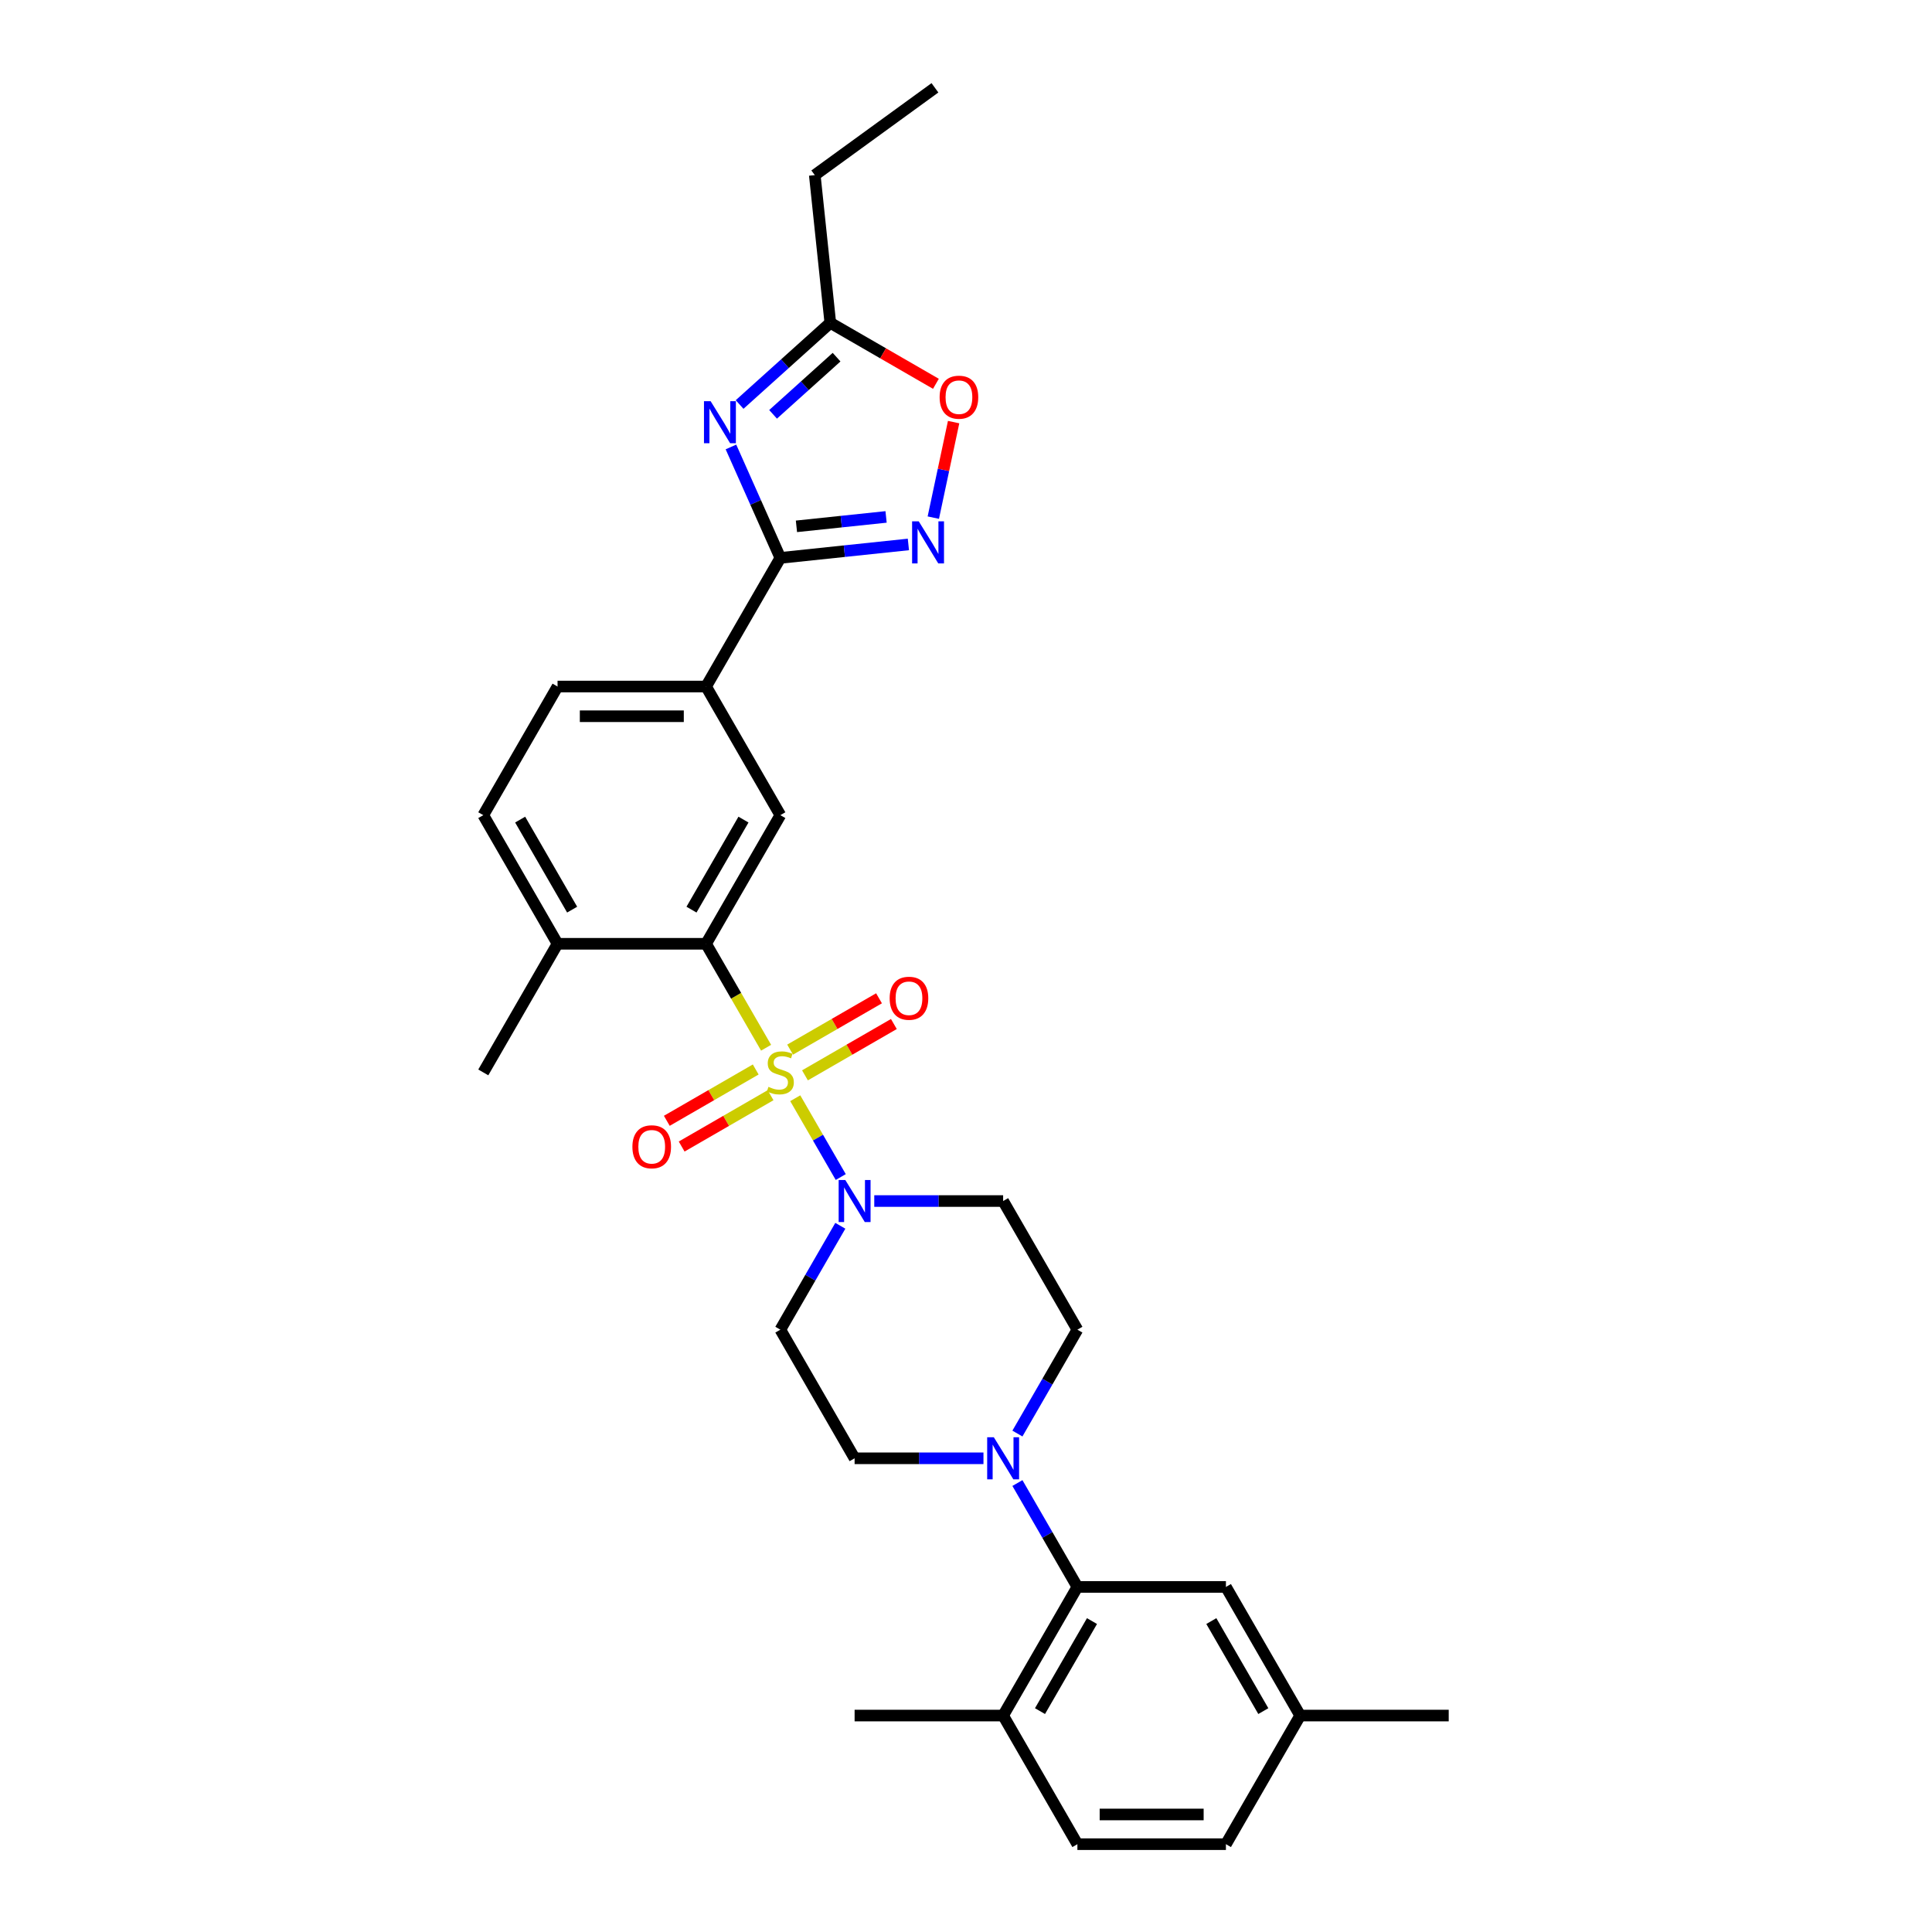 <?xml version='1.0' encoding='iso-8859-1'?>
<svg version='1.1' baseProfile='full'
              xmlns='http://www.w3.org/2000/svg'
                      xmlns:rdkit='http://www.rdkit.org/xml'
                      xmlns:xlink='http://www.w3.org/1999/xlink'
                  xml:space='preserve'
width='1000px' height='1000px' viewBox='0 0 1000 1000'>
<!-- END OF HEADER -->
<rect style='opacity:1.0;fill:#FFFFFF;stroke:none' width='1000' height='1000' x='0' y='0'> </rect>
<path class='bond-2' d='M 396.527,542.303 L 380.996,515.403' style='fill:none;fill-rule:evenodd;stroke:#CCCC00;stroke-width:6px;stroke-linecap:butt;stroke-linejoin:miter;stroke-opacity:1' />
<path class='bond-2' d='M 380.996,515.403 L 365.465,488.502' style='fill:none;fill-rule:evenodd;stroke:#000000;stroke-width:6px;stroke-linecap:butt;stroke-linejoin:miter;stroke-opacity:1' />
<path class='bond-3' d='M 411.618,568.441 L 423.394,588.838' style='fill:none;fill-rule:evenodd;stroke:#CCCC00;stroke-width:6px;stroke-linecap:butt;stroke-linejoin:miter;stroke-opacity:1' />
<path class='bond-3' d='M 423.394,588.838 L 435.17,609.235' style='fill:none;fill-rule:evenodd;stroke:#0000FF;stroke-width:6px;stroke-linecap:butt;stroke-linejoin:miter;stroke-opacity:1' />
<path class='bond-11' d='M 416.65,556.598 L 439.658,543.314' style='fill:none;fill-rule:evenodd;stroke:#CCCC00;stroke-width:6px;stroke-linecap:butt;stroke-linejoin:miter;stroke-opacity:1' />
<path class='bond-11' d='M 439.658,543.314 L 462.666,530.03' style='fill:none;fill-rule:evenodd;stroke:#FF0000;stroke-width:6px;stroke-linecap:butt;stroke-linejoin:miter;stroke-opacity:1' />
<path class='bond-11' d='M 408.962,543.282 L 431.97,529.999' style='fill:none;fill-rule:evenodd;stroke:#CCCC00;stroke-width:6px;stroke-linecap:butt;stroke-linejoin:miter;stroke-opacity:1' />
<path class='bond-11' d='M 431.97,529.999 L 454.978,516.715' style='fill:none;fill-rule:evenodd;stroke:#FF0000;stroke-width:6px;stroke-linecap:butt;stroke-linejoin:miter;stroke-opacity:1' />
<path class='bond-12' d='M 391.157,553.562 L 368.149,566.846' style='fill:none;fill-rule:evenodd;stroke:#CCCC00;stroke-width:6px;stroke-linecap:butt;stroke-linejoin:miter;stroke-opacity:1' />
<path class='bond-12' d='M 368.149,566.846 L 345.141,580.129' style='fill:none;fill-rule:evenodd;stroke:#FF0000;stroke-width:6px;stroke-linecap:butt;stroke-linejoin:miter;stroke-opacity:1' />
<path class='bond-12' d='M 398.845,566.877 L 375.837,580.161' style='fill:none;fill-rule:evenodd;stroke:#CCCC00;stroke-width:6px;stroke-linecap:butt;stroke-linejoin:miter;stroke-opacity:1' />
<path class='bond-12' d='M 375.837,580.161 L 352.829,593.445' style='fill:none;fill-rule:evenodd;stroke:#FF0000;stroke-width:6px;stroke-linecap:butt;stroke-linejoin:miter;stroke-opacity:1' />
<path class='bond-0' d='M 378.337,231.346 L 391.12,260.058' style='fill:none;fill-rule:evenodd;stroke:#0000FF;stroke-width:6px;stroke-linecap:butt;stroke-linejoin:miter;stroke-opacity:1' />
<path class='bond-0' d='M 391.12,260.058 L 403.904,288.77' style='fill:none;fill-rule:evenodd;stroke:#000000;stroke-width:6px;stroke-linecap:butt;stroke-linejoin:miter;stroke-opacity:1' />
<path class='bond-8' d='M 382.813,209.374 L 406.289,188.236' style='fill:none;fill-rule:evenodd;stroke:#0000FF;stroke-width:6px;stroke-linecap:butt;stroke-linejoin:miter;stroke-opacity:1' />
<path class='bond-8' d='M 406.289,188.236 L 429.766,167.098' style='fill:none;fill-rule:evenodd;stroke:#000000;stroke-width:6px;stroke-linecap:butt;stroke-linejoin:miter;stroke-opacity:1' />
<path class='bond-8' d='M 400.144,214.459 L 416.578,199.662' style='fill:none;fill-rule:evenodd;stroke:#0000FF;stroke-width:6px;stroke-linecap:butt;stroke-linejoin:miter;stroke-opacity:1' />
<path class='bond-8' d='M 416.578,199.662 L 433.011,184.865' style='fill:none;fill-rule:evenodd;stroke:#000000;stroke-width:6px;stroke-linecap:butt;stroke-linejoin:miter;stroke-opacity:1' />
<path class='bond-1' d='M 403.904,288.77 L 365.465,355.347' style='fill:none;fill-rule:evenodd;stroke:#000000;stroke-width:6px;stroke-linecap:butt;stroke-linejoin:miter;stroke-opacity:1' />
<path class='bond-4' d='M 403.904,288.77 L 437.042,285.287' style='fill:none;fill-rule:evenodd;stroke:#000000;stroke-width:6px;stroke-linecap:butt;stroke-linejoin:miter;stroke-opacity:1' />
<path class='bond-4' d='M 437.042,285.287 L 470.181,281.803' style='fill:none;fill-rule:evenodd;stroke:#0000FF;stroke-width:6px;stroke-linecap:butt;stroke-linejoin:miter;stroke-opacity:1' />
<path class='bond-4' d='M 412.238,272.433 L 435.435,269.995' style='fill:none;fill-rule:evenodd;stroke:#000000;stroke-width:6px;stroke-linecap:butt;stroke-linejoin:miter;stroke-opacity:1' />
<path class='bond-4' d='M 435.435,269.995 L 458.632,267.557' style='fill:none;fill-rule:evenodd;stroke:#0000FF;stroke-width:6px;stroke-linecap:butt;stroke-linejoin:miter;stroke-opacity:1' />
<path class='bond-7' d='M 365.465,488.502 L 403.904,421.925' style='fill:none;fill-rule:evenodd;stroke:#000000;stroke-width:6px;stroke-linecap:butt;stroke-linejoin:miter;stroke-opacity:1' />
<path class='bond-7' d='M 357.915,470.828 L 384.822,424.224' style='fill:none;fill-rule:evenodd;stroke:#000000;stroke-width:6px;stroke-linecap:butt;stroke-linejoin:miter;stroke-opacity:1' />
<path class='bond-15' d='M 365.465,488.502 L 288.588,488.502' style='fill:none;fill-rule:evenodd;stroke:#000000;stroke-width:6px;stroke-linecap:butt;stroke-linejoin:miter;stroke-opacity:1' />
<path class='bond-13' d='M 434.948,634.465 L 419.426,661.35' style='fill:none;fill-rule:evenodd;stroke:#0000FF;stroke-width:6px;stroke-linecap:butt;stroke-linejoin:miter;stroke-opacity:1' />
<path class='bond-13' d='M 419.426,661.35 L 403.904,688.235' style='fill:none;fill-rule:evenodd;stroke:#000000;stroke-width:6px;stroke-linecap:butt;stroke-linejoin:miter;stroke-opacity:1' />
<path class='bond-14' d='M 452.521,621.657 L 485.87,621.657' style='fill:none;fill-rule:evenodd;stroke:#0000FF;stroke-width:6px;stroke-linecap:butt;stroke-linejoin:miter;stroke-opacity:1' />
<path class='bond-14' d='M 485.87,621.657 L 519.219,621.657' style='fill:none;fill-rule:evenodd;stroke:#000000;stroke-width:6px;stroke-linecap:butt;stroke-linejoin:miter;stroke-opacity:1' />
<path class='bond-9' d='M 483.082,267.926 L 488.337,243.202' style='fill:none;fill-rule:evenodd;stroke:#0000FF;stroke-width:6px;stroke-linecap:butt;stroke-linejoin:miter;stroke-opacity:1' />
<path class='bond-9' d='M 488.337,243.202 L 493.592,218.478' style='fill:none;fill-rule:evenodd;stroke:#FF0000;stroke-width:6px;stroke-linecap:butt;stroke-linejoin:miter;stroke-opacity:1' />
<path class='bond-5' d='M 526.614,742.005 L 542.136,715.12' style='fill:none;fill-rule:evenodd;stroke:#0000FF;stroke-width:6px;stroke-linecap:butt;stroke-linejoin:miter;stroke-opacity:1' />
<path class='bond-5' d='M 542.136,715.12 L 557.658,688.235' style='fill:none;fill-rule:evenodd;stroke:#000000;stroke-width:6px;stroke-linecap:butt;stroke-linejoin:miter;stroke-opacity:1' />
<path class='bond-6' d='M 526.614,767.62 L 542.136,794.505' style='fill:none;fill-rule:evenodd;stroke:#0000FF;stroke-width:6px;stroke-linecap:butt;stroke-linejoin:miter;stroke-opacity:1' />
<path class='bond-6' d='M 542.136,794.505 L 557.658,821.39' style='fill:none;fill-rule:evenodd;stroke:#000000;stroke-width:6px;stroke-linecap:butt;stroke-linejoin:miter;stroke-opacity:1' />
<path class='bond-30' d='M 509.041,754.813 L 475.691,754.813' style='fill:none;fill-rule:evenodd;stroke:#0000FF;stroke-width:6px;stroke-linecap:butt;stroke-linejoin:miter;stroke-opacity:1' />
<path class='bond-30' d='M 475.691,754.813 L 442.342,754.813' style='fill:none;fill-rule:evenodd;stroke:#000000;stroke-width:6px;stroke-linecap:butt;stroke-linejoin:miter;stroke-opacity:1' />
<path class='bond-18' d='M 557.658,821.39 L 519.219,887.968' style='fill:none;fill-rule:evenodd;stroke:#000000;stroke-width:6px;stroke-linecap:butt;stroke-linejoin:miter;stroke-opacity:1' />
<path class='bond-18' d='M 565.208,839.065 L 538.301,885.669' style='fill:none;fill-rule:evenodd;stroke:#000000;stroke-width:6px;stroke-linecap:butt;stroke-linejoin:miter;stroke-opacity:1' />
<path class='bond-19' d='M 557.658,821.39 L 634.535,821.39' style='fill:none;fill-rule:evenodd;stroke:#000000;stroke-width:6px;stroke-linecap:butt;stroke-linejoin:miter;stroke-opacity:1' />
<path class='bond-10' d='M 403.904,421.925 L 365.465,355.347' style='fill:none;fill-rule:evenodd;stroke:#000000;stroke-width:6px;stroke-linecap:butt;stroke-linejoin:miter;stroke-opacity:1' />
<path class='bond-25' d='M 429.766,167.098 L 421.73,90.642' style='fill:none;fill-rule:evenodd;stroke:#000000;stroke-width:6px;stroke-linecap:butt;stroke-linejoin:miter;stroke-opacity:1' />
<path class='bond-32' d='M 429.766,167.098 L 457.096,182.877' style='fill:none;fill-rule:evenodd;stroke:#000000;stroke-width:6px;stroke-linecap:butt;stroke-linejoin:miter;stroke-opacity:1' />
<path class='bond-32' d='M 457.096,182.877 L 484.427,198.657' style='fill:none;fill-rule:evenodd;stroke:#FF0000;stroke-width:6px;stroke-linecap:butt;stroke-linejoin:miter;stroke-opacity:1' />
<path class='bond-31' d='M 365.465,355.347 L 288.588,355.347' style='fill:none;fill-rule:evenodd;stroke:#000000;stroke-width:6px;stroke-linecap:butt;stroke-linejoin:miter;stroke-opacity:1' />
<path class='bond-31' d='M 353.933,370.723 L 300.119,370.723' style='fill:none;fill-rule:evenodd;stroke:#000000;stroke-width:6px;stroke-linecap:butt;stroke-linejoin:miter;stroke-opacity:1' />
<path class='bond-16' d='M 403.904,688.235 L 442.342,754.813' style='fill:none;fill-rule:evenodd;stroke:#000000;stroke-width:6px;stroke-linecap:butt;stroke-linejoin:miter;stroke-opacity:1' />
<path class='bond-17' d='M 519.219,621.657 L 557.658,688.235' style='fill:none;fill-rule:evenodd;stroke:#000000;stroke-width:6px;stroke-linecap:butt;stroke-linejoin:miter;stroke-opacity:1' />
<path class='bond-21' d='M 288.588,488.502 L 250.149,421.925' style='fill:none;fill-rule:evenodd;stroke:#000000;stroke-width:6px;stroke-linecap:butt;stroke-linejoin:miter;stroke-opacity:1' />
<path class='bond-21' d='M 296.137,470.828 L 269.23,424.224' style='fill:none;fill-rule:evenodd;stroke:#000000;stroke-width:6px;stroke-linecap:butt;stroke-linejoin:miter;stroke-opacity:1' />
<path class='bond-26' d='M 288.588,488.502 L 250.149,555.08' style='fill:none;fill-rule:evenodd;stroke:#000000;stroke-width:6px;stroke-linecap:butt;stroke-linejoin:miter;stroke-opacity:1' />
<path class='bond-22' d='M 519.219,887.968 L 557.658,954.545' style='fill:none;fill-rule:evenodd;stroke:#000000;stroke-width:6px;stroke-linecap:butt;stroke-linejoin:miter;stroke-opacity:1' />
<path class='bond-27' d='M 519.219,887.968 L 442.342,887.968' style='fill:none;fill-rule:evenodd;stroke:#000000;stroke-width:6px;stroke-linecap:butt;stroke-linejoin:miter;stroke-opacity:1' />
<path class='bond-23' d='M 634.535,821.39 L 672.974,887.968' style='fill:none;fill-rule:evenodd;stroke:#000000;stroke-width:6px;stroke-linecap:butt;stroke-linejoin:miter;stroke-opacity:1' />
<path class='bond-23' d='M 626.985,839.065 L 653.892,885.669' style='fill:none;fill-rule:evenodd;stroke:#000000;stroke-width:6px;stroke-linecap:butt;stroke-linejoin:miter;stroke-opacity:1' />
<path class='bond-20' d='M 288.588,355.347 L 250.149,421.925' style='fill:none;fill-rule:evenodd;stroke:#000000;stroke-width:6px;stroke-linecap:butt;stroke-linejoin:miter;stroke-opacity:1' />
<path class='bond-33' d='M 557.658,954.545 L 634.535,954.545' style='fill:none;fill-rule:evenodd;stroke:#000000;stroke-width:6px;stroke-linecap:butt;stroke-linejoin:miter;stroke-opacity:1' />
<path class='bond-33' d='M 569.189,939.17 L 623.003,939.17' style='fill:none;fill-rule:evenodd;stroke:#000000;stroke-width:6px;stroke-linecap:butt;stroke-linejoin:miter;stroke-opacity:1' />
<path class='bond-24' d='M 672.974,887.968 L 634.535,954.545' style='fill:none;fill-rule:evenodd;stroke:#000000;stroke-width:6px;stroke-linecap:butt;stroke-linejoin:miter;stroke-opacity:1' />
<path class='bond-28' d='M 672.974,887.968 L 749.851,887.968' style='fill:none;fill-rule:evenodd;stroke:#000000;stroke-width:6px;stroke-linecap:butt;stroke-linejoin:miter;stroke-opacity:1' />
<path class='bond-29' d='M 421.73,90.642 L 483.925,45.455' style='fill:none;fill-rule:evenodd;stroke:#000000;stroke-width:6px;stroke-linecap:butt;stroke-linejoin:miter;stroke-opacity:1' />
<path  class='atom-0' d='M 397.753 562.552
Q 397.999 562.645, 399.014 563.075
Q 400.029 563.506, 401.136 563.782
Q 402.274 564.028, 403.381 564.028
Q 405.441 564.028, 406.64 563.044
Q 407.84 562.03, 407.84 560.277
Q 407.84 559.078, 407.225 558.339
Q 406.64 557.601, 405.718 557.202
Q 404.795 556.802, 403.258 556.341
Q 401.32 555.756, 400.152 555.203
Q 399.014 554.649, 398.184 553.481
Q 397.384 552.312, 397.384 550.344
Q 397.384 547.607, 399.229 545.916
Q 401.105 544.225, 404.795 544.225
Q 407.317 544.225, 410.177 545.424
L 409.469 547.792
Q 406.856 546.716, 404.888 546.716
Q 402.766 546.716, 401.597 547.607
Q 400.429 548.468, 400.459 549.975
Q 400.459 551.144, 401.044 551.851
Q 401.659 552.558, 402.52 552.958
Q 403.412 553.358, 404.888 553.819
Q 406.856 554.434, 408.024 555.049
Q 409.193 555.664, 410.023 556.925
Q 410.884 558.155, 410.884 560.277
Q 410.884 563.29, 408.854 564.92
Q 406.856 566.519, 403.504 566.519
Q 401.566 566.519, 400.09 566.089
Q 398.645 565.689, 396.923 564.982
L 397.753 562.552
' fill='#CCCC00'/>
<path  class='atom-1' d='M 367.822 207.653
L 374.956 219.185
Q 375.664 220.322, 376.801 222.383
Q 377.939 224.443, 378.001 224.566
L 378.001 207.653
L 380.891 207.653
L 380.891 229.425
L 377.909 229.425
L 370.252 216.817
Q 369.36 215.341, 368.407 213.649
Q 367.484 211.958, 367.207 211.435
L 367.207 229.425
L 364.378 229.425
L 364.378 207.653
L 367.822 207.653
' fill='#0000FF'/>
<path  class='atom-4' d='M 437.53 610.772
L 444.664 622.303
Q 445.371 623.441, 446.509 625.501
Q 447.647 627.562, 447.708 627.685
L 447.708 610.772
L 450.599 610.772
L 450.599 632.543
L 447.616 632.543
L 439.959 619.935
Q 439.067 618.459, 438.114 616.768
Q 437.191 615.077, 436.915 614.554
L 436.915 632.543
L 434.086 632.543
L 434.086 610.772
L 437.53 610.772
' fill='#0000FF'/>
<path  class='atom-5' d='M 475.547 269.848
L 482.681 281.379
Q 483.389 282.517, 484.526 284.578
Q 485.664 286.638, 485.726 286.761
L 485.726 269.848
L 488.616 269.848
L 488.616 291.619
L 485.633 291.619
L 477.976 279.012
Q 477.085 277.536, 476.131 275.844
Q 475.209 274.153, 474.932 273.63
L 474.932 291.619
L 472.103 291.619
L 472.103 269.848
L 475.547 269.848
' fill='#0000FF'/>
<path  class='atom-6' d='M 514.407 743.927
L 521.541 755.458
Q 522.248 756.596, 523.386 758.657
Q 524.524 760.717, 524.585 760.84
L 524.585 743.927
L 527.476 743.927
L 527.476 765.698
L 524.493 765.698
L 516.836 753.091
Q 515.944 751.615, 514.991 749.923
Q 514.069 748.232, 513.792 747.709
L 513.792 765.698
L 510.963 765.698
L 510.963 743.927
L 514.407 743.927
' fill='#0000FF'/>
<path  class='atom-10' d='M 486.349 205.598
Q 486.349 200.37, 488.932 197.449
Q 491.515 194.528, 496.343 194.528
Q 501.171 194.528, 503.754 197.449
Q 506.337 200.37, 506.337 205.598
Q 506.337 210.887, 503.723 213.901
Q 501.11 216.884, 496.343 216.884
Q 491.546 216.884, 488.932 213.901
Q 486.349 210.918, 486.349 205.598
M 496.343 214.423
Q 499.664 214.423, 501.448 212.209
Q 503.262 209.965, 503.262 205.598
Q 503.262 201.324, 501.448 199.171
Q 499.664 196.988, 496.343 196.988
Q 493.022 196.988, 491.208 199.14
Q 489.424 201.293, 489.424 205.598
Q 489.424 209.995, 491.208 212.209
Q 493.022 214.423, 496.343 214.423
' fill='#FF0000'/>
<path  class='atom-12' d='M 460.487 516.703
Q 460.487 511.475, 463.07 508.554
Q 465.653 505.632, 470.481 505.632
Q 475.309 505.632, 477.892 508.554
Q 480.475 511.475, 480.475 516.703
Q 480.475 521.992, 477.861 525.006
Q 475.248 527.988, 470.481 527.988
Q 465.684 527.988, 463.07 525.006
Q 460.487 522.023, 460.487 516.703
M 470.481 525.528
Q 473.802 525.528, 475.586 523.314
Q 477.4 521.069, 477.4 516.703
Q 477.4 512.428, 475.586 510.276
Q 473.802 508.093, 470.481 508.093
Q 467.16 508.093, 465.346 510.245
Q 463.562 512.398, 463.562 516.703
Q 463.562 521.1, 465.346 523.314
Q 467.16 525.528, 470.481 525.528
' fill='#FF0000'/>
<path  class='atom-13' d='M 327.332 593.58
Q 327.332 588.352, 329.915 585.431
Q 332.498 582.51, 337.326 582.51
Q 342.154 582.51, 344.737 585.431
Q 347.32 588.352, 347.32 593.58
Q 347.32 598.869, 344.706 601.883
Q 342.092 604.866, 337.326 604.866
Q 332.529 604.866, 329.915 601.883
Q 327.332 598.9, 327.332 593.58
M 337.326 602.405
Q 340.647 602.405, 342.431 600.191
Q 344.245 597.947, 344.245 593.58
Q 344.245 589.306, 342.431 587.153
Q 340.647 584.97, 337.326 584.97
Q 334.005 584.97, 332.191 587.122
Q 330.407 589.275, 330.407 593.58
Q 330.407 597.977, 332.191 600.191
Q 334.005 602.405, 337.326 602.405
' fill='#FF0000'/>
</svg>
